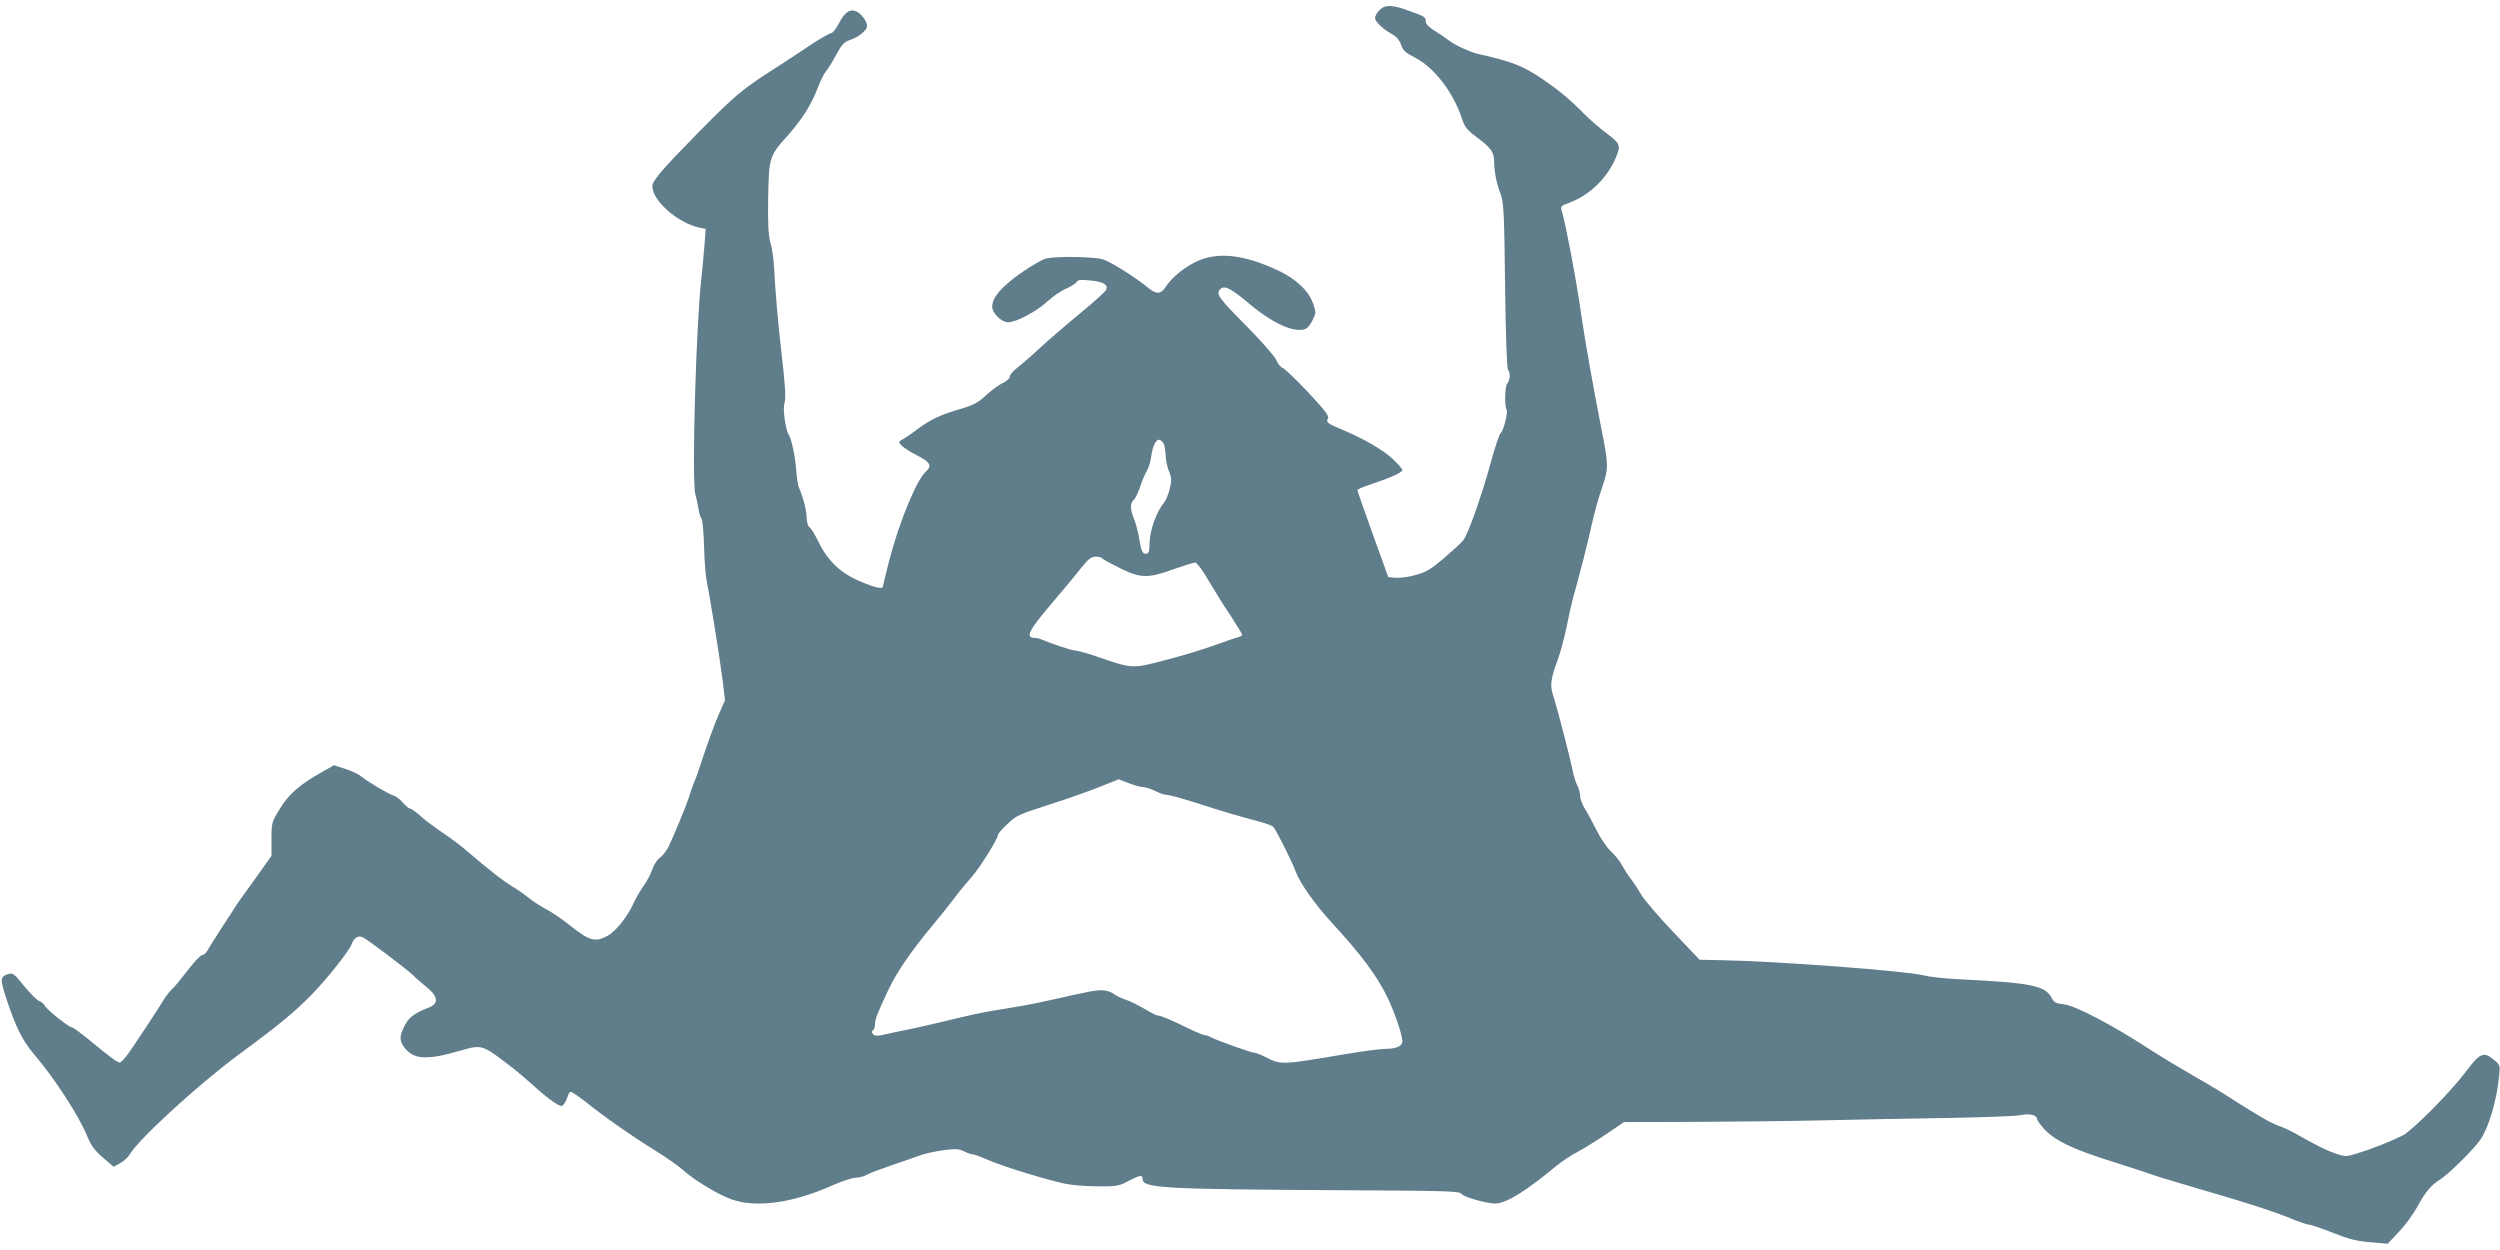<?xml version="1.0" standalone="no"?>
<!DOCTYPE svg PUBLIC "-//W3C//DTD SVG 20010904//EN"
 "http://www.w3.org/TR/2001/REC-SVG-20010904/DTD/svg10.dtd">
<svg version="1.0" xmlns="http://www.w3.org/2000/svg"
 width="1280pt" height="640pt" viewBox="0 0 1280 640"
 preserveAspectRatio="xMidYMid meet">
<g transform="translate(0,640) scale(0.1,-0.1)"
fill="#607d8b" stroke="none">
<path d="M7062 6347 c-12 -13 -22 -30 -22 -38 0 -19 38 -56 86 -83 25 -14 40
-33 48 -56 9 -28 22 -40 69 -64 98 -49 198 -178 242 -313 14 -43 27 -59 74
-94 77 -58 90 -76 91 -129 1 -53 12 -108 35 -169 14 -38 17 -109 21 -465 3
-242 9 -425 15 -430 13 -14 11 -52 -3 -68 -13 -13 -16 -117 -4 -136 8 -13 -17
-112 -31 -120 -6 -4 -30 -74 -52 -157 -49 -176 -115 -361 -139 -391 -9 -12
-54 -53 -99 -92 -67 -57 -92 -72 -145 -86 -34 -10 -80 -16 -101 -14 l-39 3
-79 219 c-43 120 -79 222 -79 226 0 5 30 18 68 30 100 33 162 61 162 73 0 6
-22 32 -50 58 -49 46 -150 104 -260 150 -72 29 -82 37 -71 57 7 12 -17 43
-102 134 -61 65 -119 120 -129 124 -10 3 -25 20 -32 38 -8 19 -69 90 -137 159
-158 160 -172 178 -155 202 20 28 52 14 146 -65 128 -108 236 -156 295 -134 9
4 25 23 35 44 18 36 19 41 3 86 -22 65 -89 128 -183 171 -175 81 -307 95 -416
43 -64 -31 -126 -82 -158 -132 -22 -34 -46 -35 -83 -5 -66 55 -196 137 -236
149 -47 14 -232 17 -289 5 -20 -4 -80 -39 -134 -77 -99 -71 -143 -123 -144
-169 0 -35 47 -81 82 -81 41 0 145 55 201 107 26 24 69 54 95 65 26 11 51 27
55 35 7 11 23 12 70 7 67 -7 91 -21 81 -47 -3 -9 -65 -65 -137 -124 -73 -60
-163 -138 -202 -174 -38 -36 -89 -80 -112 -98 -24 -18 -43 -40 -43 -49 0 -10
-17 -25 -38 -34 -20 -10 -58 -38 -85 -63 -38 -36 -62 -49 -130 -69 -98 -28
-154 -54 -222 -105 -27 -21 -60 -43 -73 -50 -22 -12 -23 -14 -7 -31 10 -11 46
-34 81 -52 69 -35 77 -53 43 -84 -46 -42 -134 -254 -184 -446 -19 -74 -35
-138 -35 -142 0 -14 -43 -4 -120 29 -96 41 -163 105 -209 200 -16 34 -36 67
-45 74 -10 8 -16 29 -16 52 0 35 -18 103 -40 154 -5 11 -11 54 -14 95 -6 72
-24 153 -38 175 -16 25 -31 132 -22 158 9 27 5 88 -16 272 -16 132 -32 325
-36 414 -2 46 -10 108 -19 136 -11 40 -14 94 -12 231 4 209 5 215 102 322 71
80 122 160 154 248 13 32 30 67 39 78 9 10 33 47 52 83 30 56 41 68 74 79 22
7 51 24 65 38 21 21 24 30 16 52 -6 15 -22 36 -37 47 -38 28 -70 12 -103 -53
-14 -27 -32 -50 -40 -50 -7 0 -53 -26 -102 -58 -48 -33 -137 -91 -198 -130
-161 -104 -191 -130 -376 -317 -182 -185 -239 -250 -239 -278 0 -74 129 -188
239 -212 l34 -7 -6 -82 c-3 -44 -11 -121 -16 -171 -27 -232 -50 -1035 -31
-1105 7 -25 14 -61 17 -80 3 -19 10 -40 15 -47 5 -6 11 -71 13 -145 2 -73 8
-153 14 -178 15 -69 67 -393 81 -505 l12 -100 -35 -80 c-19 -44 -51 -132 -72
-195 -20 -63 -43 -128 -51 -145 -7 -16 -17 -46 -23 -65 -12 -43 -82 -212 -109
-267 -12 -22 -31 -47 -44 -55 -13 -9 -30 -35 -38 -58 -8 -24 -27 -61 -43 -83
-16 -22 -40 -63 -53 -91 -31 -70 -92 -145 -134 -168 -62 -33 -91 -25 -183 47
-45 36 -103 76 -129 89 -25 13 -66 39 -90 58 -23 19 -62 46 -86 60 -43 25
-122 87 -229 179 -29 26 -86 68 -126 95 -39 26 -91 65 -114 86 -24 21 -47 38
-53 38 -6 0 -22 13 -36 29 -14 17 -35 33 -47 37 -28 8 -133 71 -168 99 -14 12
-52 29 -83 39 l-56 18 -62 -35 c-113 -64 -170 -113 -215 -188 -42 -67 -43 -72
-43 -155 l0 -86 -82 -115 c-46 -63 -87 -122 -93 -130 -5 -9 -40 -62 -76 -117
-36 -56 -71 -111 -78 -124 -6 -12 -18 -22 -26 -22 -8 0 -41 -35 -73 -77 -33
-43 -69 -87 -81 -97 -12 -11 -31 -36 -43 -55 -27 -45 -144 -223 -183 -278 -17
-23 -35 -42 -41 -43 -14 0 -50 27 -154 113 -45 37 -86 67 -92 67 -15 0 -127
89 -138 110 -5 10 -19 22 -30 25 -11 4 -45 38 -76 76 -46 58 -59 69 -77 63
-49 -14 -49 -23 -8 -147 46 -135 78 -197 137 -267 108 -127 230 -316 273 -423
18 -43 37 -69 78 -104 l55 -47 32 18 c18 9 40 29 49 44 49 82 353 360 560 513
208 153 285 217 375 309 76 78 189 220 202 255 13 35 36 48 59 35 30 -15 232
-169 257 -194 11 -12 41 -38 67 -59 60 -48 65 -85 14 -105 -76 -30 -103 -50
-125 -93 -28 -54 -28 -79 0 -114 47 -60 113 -64 283 -15 115 33 111 34 269
-87 27 -21 75 -62 106 -90 31 -29 76 -66 101 -83 41 -27 45 -28 57 -12 7 9 15
27 19 39 3 13 10 23 15 23 6 0 38 -22 72 -48 106 -85 246 -182 355 -249 58
-36 124 -82 146 -102 57 -52 181 -127 251 -152 126 -44 310 -19 512 70 51 23
107 41 123 41 17 0 43 7 57 15 15 9 72 30 127 49 55 18 120 41 144 50 24 9 79
21 121 27 63 8 82 7 106 -6 16 -8 35 -15 43 -15 8 0 44 -13 80 -29 72 -32 300
-102 396 -122 33 -7 107 -13 165 -13 96 -1 109 1 157 27 60 31 73 33 73 11 0
-47 97 -53 1023 -58 539 -3 599 -4 610 -19 11 -16 129 -49 172 -49 55 0 152
59 309 189 28 24 78 57 111 74 33 18 100 59 150 93 l90 61 365 1 c201 1 498 4
660 8 162 4 446 9 630 12 184 3 354 9 378 15 43 9 82 0 82 -21 0 -5 14 -25 31
-45 55 -63 150 -109 359 -174 107 -34 205 -66 217 -71 12 -5 147 -45 300 -90
153 -44 320 -99 371 -120 52 -22 102 -40 113 -40 10 0 65 -19 121 -41 82 -33
122 -43 193 -49 l90 -8 58 62 c32 33 73 90 93 126 42 78 69 110 120 143 43 27
176 159 205 204 42 63 82 198 94 319 6 59 6 62 -25 87 -53 45 -73 37 -148 -64
-75 -100 -272 -299 -321 -323 -58 -29 -158 -69 -234 -92 -55 -17 -59 -17 -110
0 -50 18 -98 42 -200 100 -27 15 -66 34 -88 41 -43 15 -113 56 -244 140 -44
29 -134 83 -200 120 -66 38 -172 102 -235 143 -180 117 -367 214 -423 220 -40
4 -50 9 -62 32 -33 64 -105 78 -470 96 -71 3 -155 12 -185 20 -91 23 -755 73
-1042 78 l-106 2 -135 142 c-75 79 -148 164 -163 190 -15 26 -39 63 -54 82
-15 19 -35 51 -45 70 -10 19 -35 51 -56 70 -21 19 -55 69 -75 110 -21 41 -48
92 -61 112 -12 21 -23 49 -23 63 0 14 -6 38 -14 53 -8 15 -19 50 -24 77 -13
65 -78 316 -98 378 -19 57 -16 87 21 187 15 41 35 118 46 170 10 52 25 118 32
145 33 116 77 287 97 380 12 55 35 139 52 187 34 98 34 117 0 288 -41 208 -89
477 -107 605 -22 160 -81 472 -100 530 -5 17 0 23 32 34 108 38 202 127 247
236 25 60 21 71 -45 120 -34 25 -90 73 -124 108 -75 75 -129 119 -213 176 -95
64 -157 88 -329 126 -37 9 -114 44 -142 66 -14 11 -47 34 -73 50 -31 18 -48
36 -48 48 0 24 -3 26 -87 56 -86 32 -123 32 -151 2z m-1101 -2227 c4 -14 7
-41 8 -61 1 -20 8 -53 17 -74 13 -32 13 -45 3 -89 -7 -28 -21 -60 -30 -71 -36
-41 -71 -138 -73 -200 -1 -52 -4 -60 -20 -60 -16 0 -22 12 -32 70 -6 39 -19
87 -28 109 -20 48 -20 80 -2 96 8 6 22 35 32 63 9 29 24 66 34 82 10 17 20 48
23 70 8 62 25 97 44 93 9 -2 20 -14 24 -28z m-317 -579 c3 -5 44 -27 90 -50
106 -52 143 -53 273 -6 54 19 105 35 113 35 8 -1 38 -40 65 -88 28 -47 78
-129 113 -180 34 -52 62 -98 62 -102 0 -4 -10 -10 -22 -13 -13 -3 -68 -22
-123 -42 -55 -20 -167 -54 -250 -75 -170 -45 -165 -45 -357 21 -47 16 -95 29
-106 29 -16 0 -118 34 -172 57 -8 4 -24 7 -35 7 -45 2 -26 40 81 166 59 69
129 153 156 188 40 50 55 62 78 62 16 0 31 -4 34 -9z m136 -1151 c28 -11 61
-20 73 -20 13 0 40 -9 62 -20 22 -11 48 -20 60 -20 11 1 83 -20 160 -44 129
-42 209 -65 325 -96 25 -7 51 -17 58 -22 13 -11 97 -178 117 -233 20 -55 100
-168 180 -255 154 -167 236 -277 289 -387 36 -75 76 -192 76 -224 0 -25 -30
-39 -85 -39 -26 0 -124 -13 -218 -29 -314 -53 -318 -53 -392 -16 -27 14 -55
25 -63 25 -16 0 -197 65 -224 80 -10 6 -23 10 -29 10 -7 0 -44 15 -83 34 -96
47 -142 66 -156 66 -7 0 -38 15 -69 34 -31 18 -74 40 -96 47 -22 7 -51 21 -64
31 -13 10 -40 18 -60 18 -34 0 -66 -6 -261 -50 -47 -11 -113 -24 -147 -30
-160 -26 -193 -32 -258 -46 -38 -9 -113 -26 -165 -39 -52 -13 -131 -30 -175
-39 -44 -9 -97 -20 -117 -25 -27 -6 -41 -5 -48 5 -8 8 -8 14 0 19 5 3 10 17
10 30 0 26 12 58 70 180 41 87 115 195 219 320 37 44 89 109 116 145 27 36 68
85 90 110 39 43 135 196 135 216 0 5 21 30 48 55 43 42 60 50 207 97 88 28
205 69 260 91 55 22 101 40 102 41 1 0 25 -9 53 -20z"/>
</g>
</svg>
